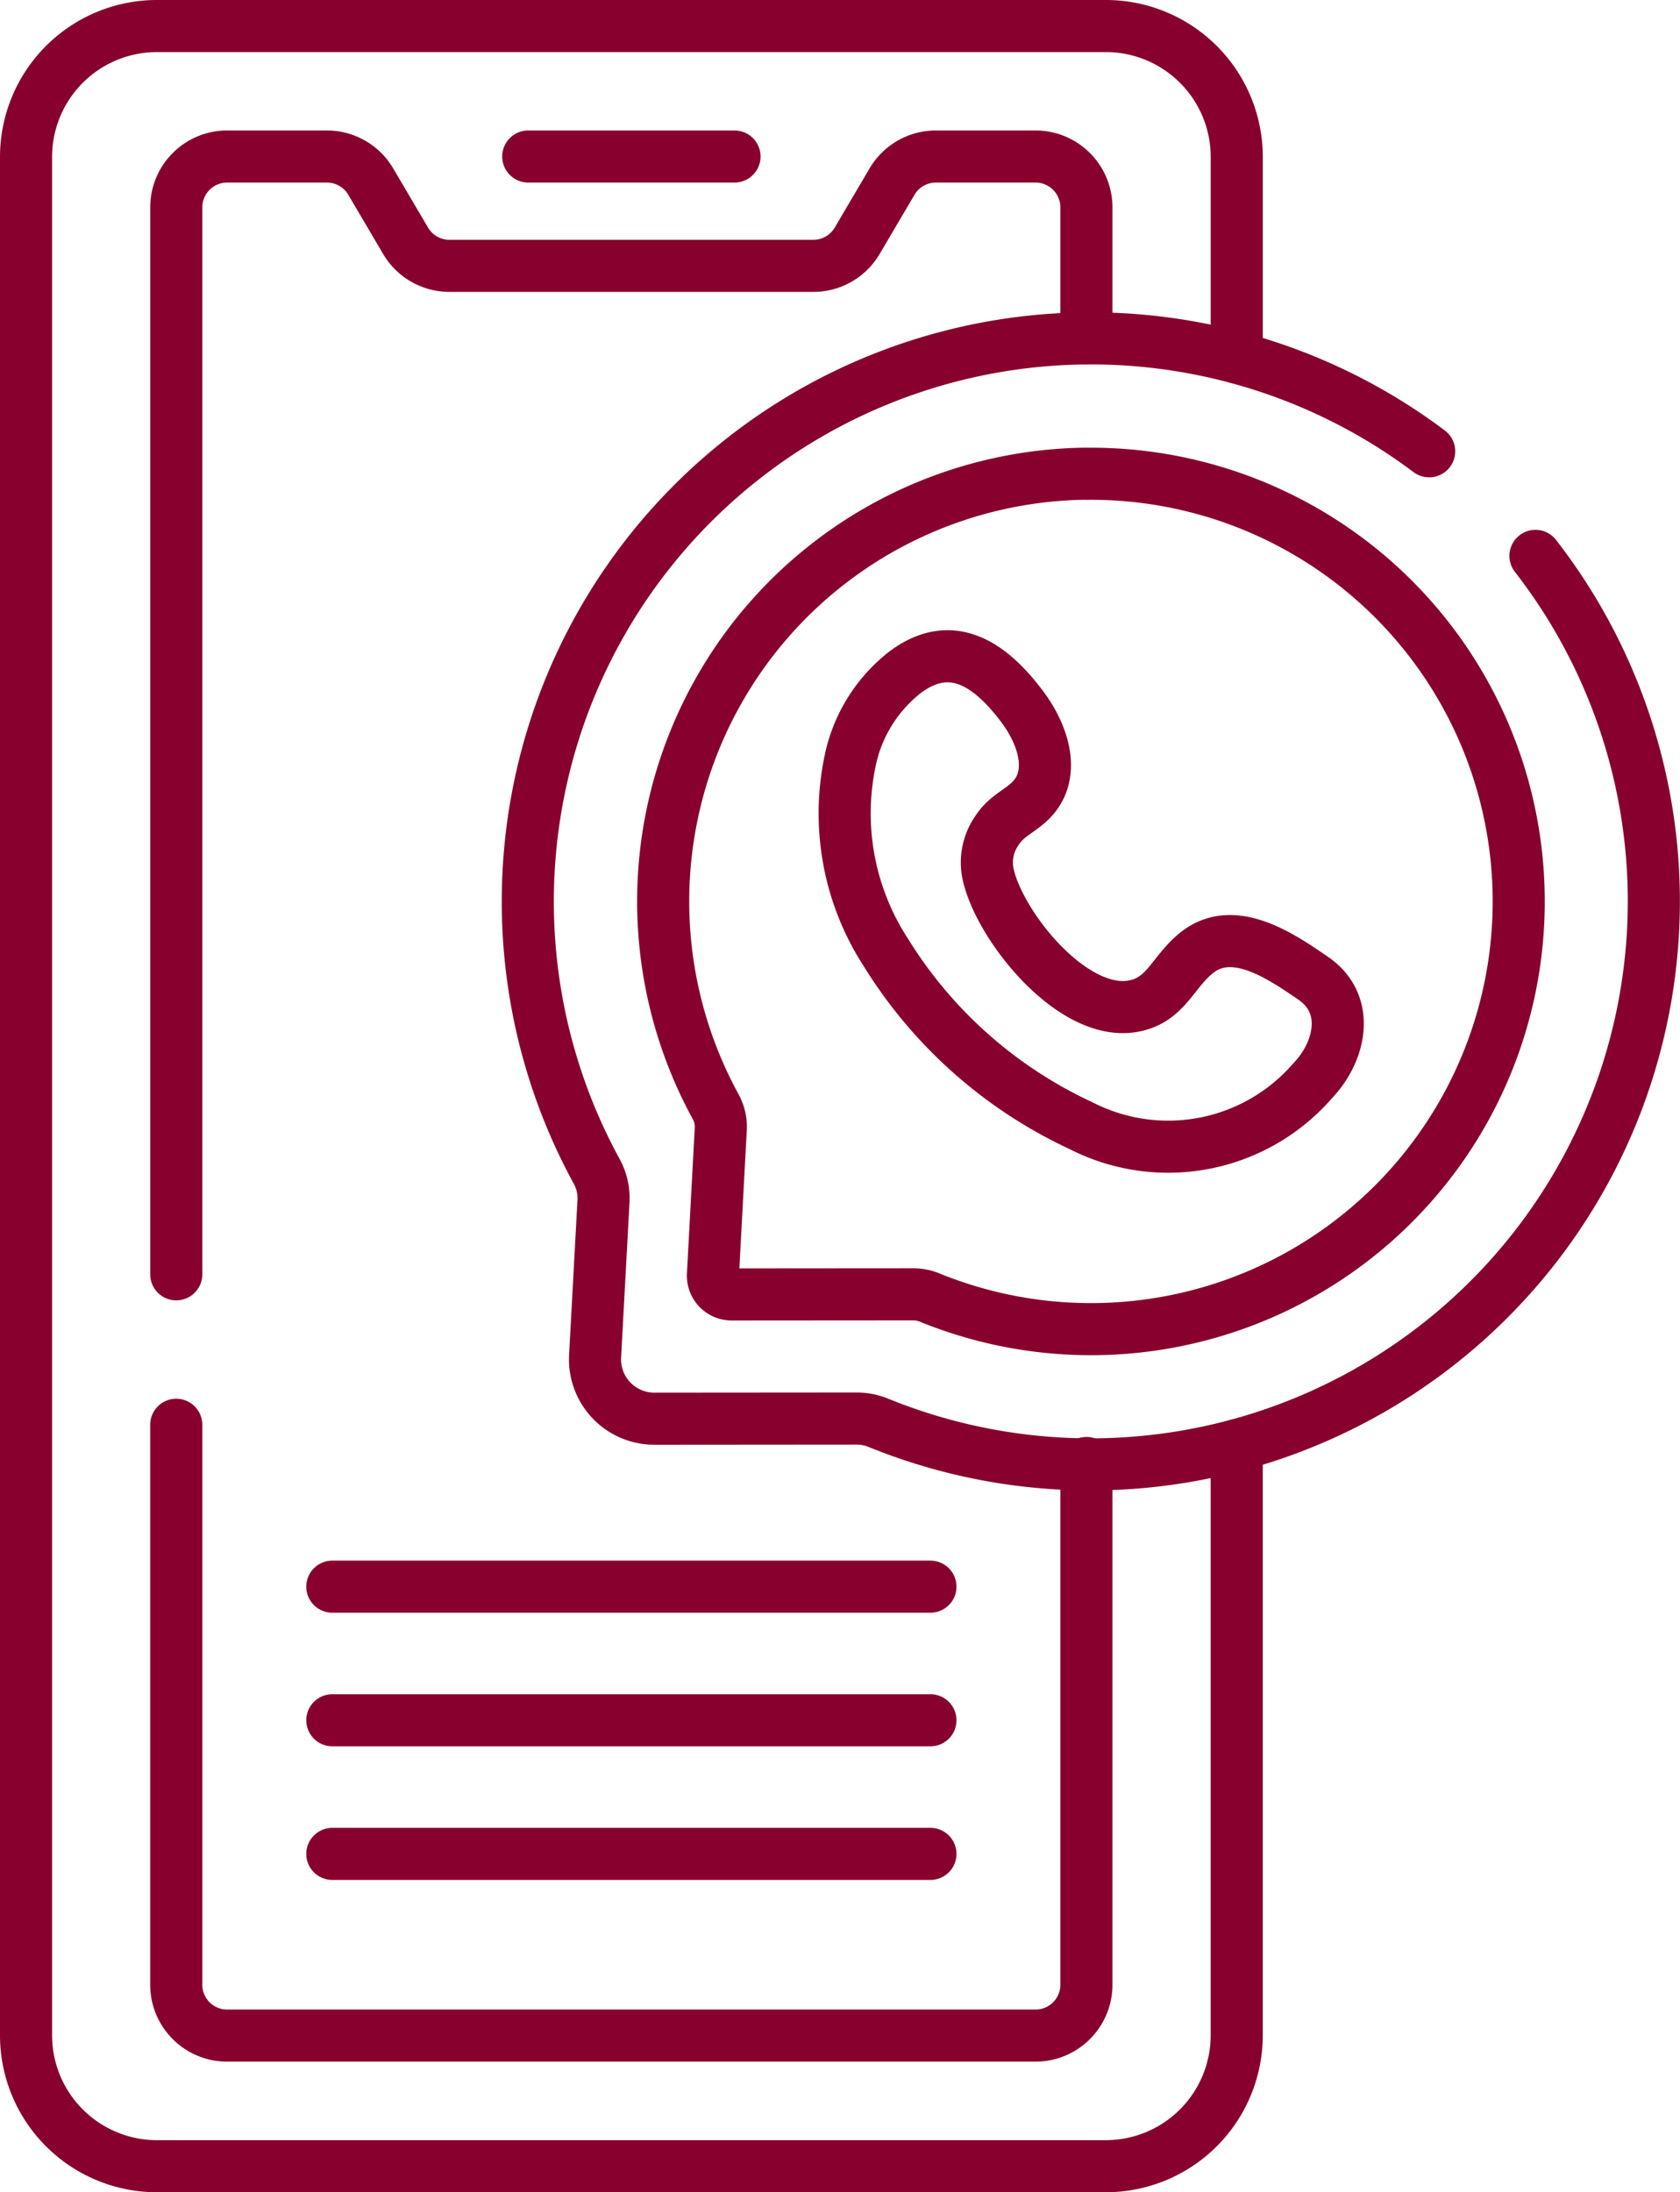 <svg xmlns="http://www.w3.org/2000/svg" width="64.507" height="84.177" viewBox="0 0 64.507 84.177">
  <g id="Group_4220" data-name="Group 4220" transform="translate(1 1)">
    <path id="Path_13818" data-name="Path 13818" d="M56.486,64.492V87.152a5.026,5.026,0,0,1-5.026,5.026H15.026A5.026,5.026,0,0,1,10,87.152V15.026A5.026,5.026,0,0,1,15.026,10H51.461a5.026,5.026,0,0,1,5.026,5.026v7.7" transform="translate(-10 -10)" fill="none" stroke="#88002d" stroke-linecap="round" stroke-linejoin="round" stroke-width="2"/>
    <path id="Path_13819" data-name="Path 13819" d="M91.547,57.437V52.41a1.954,1.954,0,0,0-1.954-1.953H85.768a1.954,1.954,0,0,0-1.684.962l-1.338,2.273a1.953,1.953,0,0,1-1.683.963H67.088a1.953,1.953,0,0,1-1.683-.963l-1.338-2.273a1.953,1.953,0,0,0-1.683-.962H58.558A1.954,1.954,0,0,0,56.6,52.41V93.378" transform="translate(-50.832 -45.447)" fill="none" stroke="#88002d" stroke-linecap="round" stroke-linejoin="round" stroke-width="2"/>
    <path id="Path_13820" data-name="Path 13820" d="M56.6,443.674v21.5a1.954,1.954,0,0,0,1.954,1.954H89.594a1.954,1.954,0,0,0,1.954-1.954V445.141" transform="translate(-50.833 -389.965)" fill="none" stroke="#88002d" stroke-linecap="round" stroke-linejoin="round" stroke-width="2"/>
    <line id="Line_1154" data-name="Line 1154" x2="7.92" transform="translate(19.283 5.01)" fill="none" stroke="#88002d" stroke-linecap="round" stroke-linejoin="round" stroke-width="2"/>
    <path id="Path_13821" data-name="Path 13821" d="M200.2,111.158a21.622,21.622,0,0,0-31.962,27.655,2.132,2.132,0,0,1,.258,1.142l-.322,5.95a2.278,2.278,0,0,0,2.276,2.4l7.777-.006a2.192,2.192,0,0,1,.83.166,21.622,21.622,0,0,0,25.224-33.291" transform="translate(-146.324 -94.829)" fill="none" stroke="#88002d" stroke-linecap="round" stroke-linejoin="round" stroke-width="2"/>
    <line id="Line_1155" data-name="Line 1155" x2="22.966" transform="translate(11.76 59.925)" fill="none" stroke="#88002d" stroke-linecap="round" stroke-linejoin="round" stroke-width="2"/>
    <line id="Line_1156" data-name="Line 1156" x2="22.966" transform="translate(11.76 65.055)" fill="none" stroke="#88002d" stroke-linecap="round" stroke-linejoin="round" stroke-width="2"/>
    <line id="Line_1157" data-name="Line 1157" x2="22.966" transform="translate(11.76 70.186)" fill="none" stroke="#88002d" stroke-linecap="round" stroke-linejoin="round" stroke-width="2"/>
    <path id="Path_13822" data-name="Path 13822" d="M223.818,148.788A16.424,16.424,0,0,0,209.576,173.1a1.6,1.6,0,0,1,.192.859l-.3,5.586a.719.719,0,0,0,.718.758l6.976-.005a1.672,1.672,0,0,1,.63.126,16.423,16.423,0,1,0,6.028-31.633Z" transform="translate(-183.093 -131.599)" fill="none" stroke="#88002d" stroke-linecap="round" stroke-linejoin="round" stroke-width="2"/>
    <path id="Path_13823" data-name="Path 13823" d="M270.429,207.285c-1.152-1.51-2.64-2.636-4.467-1.262a5.8,5.8,0,0,0-2.047,3.154,9.8,9.8,0,0,0,1.324,7.609,17.432,17.432,0,0,0,7.475,6.635,7.344,7.344,0,0,0,8.917-1.731c1.056-1.11,1.464-2.927.01-3.924-1.2-.821-3.023-2.093-4.436-1.007-.972.747-1.206,1.894-2.551,2.091-2.3.337-5.032-3.066-5.488-5.047a2.135,2.135,0,0,1,.32-1.692c.35-.549.809-.715,1.243-1.111C271.763,210.059,271.364,208.509,270.429,207.285Z" transform="translate(-232.218 -181.203)" fill="none" stroke="#88002d" stroke-linecap="round" stroke-linejoin="round" stroke-width="2"/>
  </g>
</svg>
